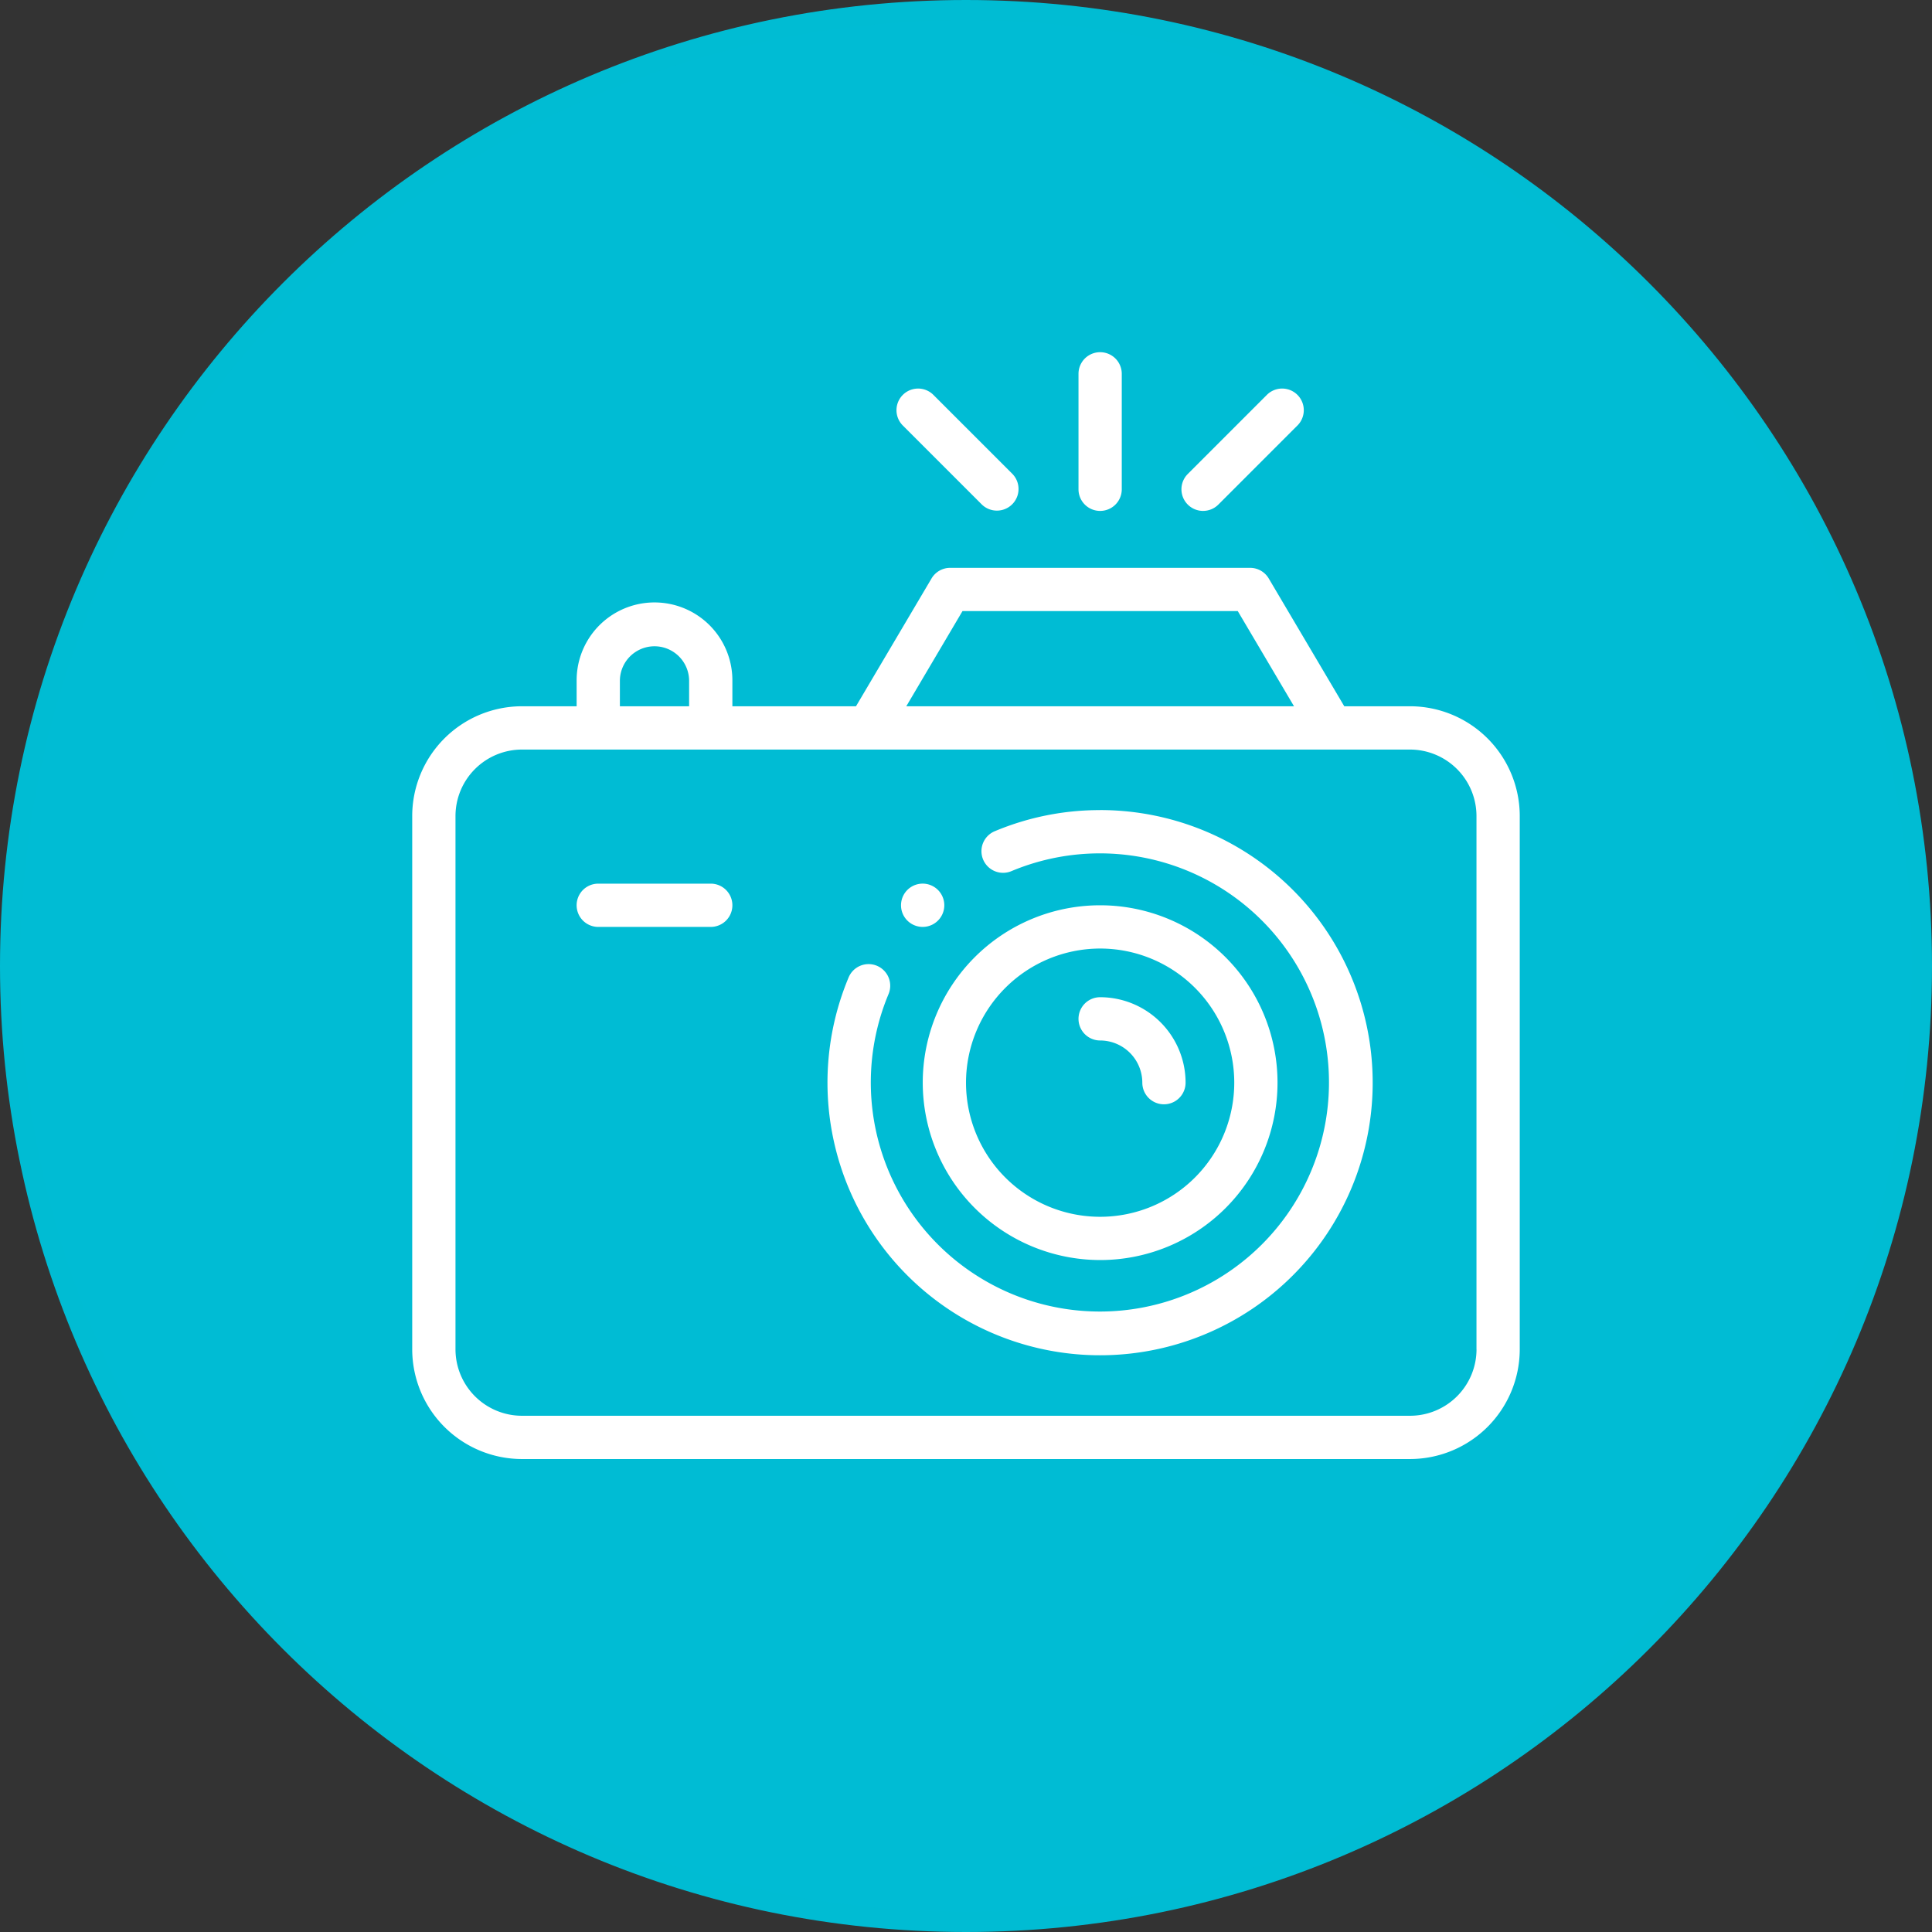 <svg xmlns="http://www.w3.org/2000/svg" xmlns:xlink="http://www.w3.org/1999/xlink" width="192" height="192" viewBox="0 0 192 192">
  <rect x="0" y="0" width="192" height="192" fill="#333333" stroke="none"/>
  <defs>
    <clipPath id="clip-path">
      <rect id="Rettangolo_598" data-name="Rettangolo 598" width="110.068" height="110" fill="#fff"/>
    </clipPath>
  </defs>
  <g id="Raggruppa_2341" data-name="Raggruppa 2341" transform="translate(-6042 -8920)">
    <g id="b3a610d7dd796c6359eadc1e69657b04" transform="translate(6042 8920)" fill="#00bcd4">
      <path d="M 96 191 C 89.554 191 83.112 190.351 76.853 189.07 C 70.754 187.822 64.755 185.96 59.022 183.535 C 53.393 181.154 47.964 178.207 42.885 174.776 C 37.855 171.377 33.124 167.474 28.825 163.175 C 24.526 158.876 20.623 154.145 17.224 149.115 C 13.793 144.036 10.846 138.607 8.465 132.978 C 6.04 127.245 4.178 121.246 2.93 115.147 C 1.649 108.888 1 102.446 1 96 C 1 89.554 1.649 83.112 2.93 76.853 C 4.178 70.754 6.04 64.755 8.465 59.022 C 10.846 53.393 13.793 47.964 17.224 42.885 C 20.623 37.855 24.526 33.124 28.825 28.825 C 33.124 24.526 37.855 20.623 42.885 17.224 C 47.964 13.793 53.393 10.846 59.022 8.465 C 64.755 6.04 70.754 4.178 76.853 2.93 C 83.112 1.649 89.554 1 96 1 C 102.446 1 108.888 1.649 115.147 2.93 C 121.246 4.178 127.245 6.04 132.978 8.465 C 138.607 10.846 144.036 13.793 149.115 17.224 C 154.145 20.623 158.876 24.526 163.175 28.825 C 167.474 33.124 171.377 37.855 174.776 42.885 C 178.207 47.964 181.154 53.393 183.535 59.022 C 185.96 64.755 187.822 70.754 189.07 76.853 C 190.351 83.112 191 89.554 191 96 C 191 102.446 190.351 108.888 189.07 115.147 C 187.822 121.246 185.96 127.245 183.535 132.978 C 181.154 138.607 178.207 144.036 174.776 149.115 C 171.377 154.145 167.474 158.876 163.175 163.175 C 158.876 167.474 154.145 171.377 149.115 174.776 C 144.036 178.207 138.607 181.154 132.978 183.535 C 127.245 185.96 121.246 187.822 115.147 189.07 C 108.888 190.351 102.446 191 96 191 Z" stroke="none"/>
      <path d="M 96 2 C 89.621 2 83.246 2.643 77.054 3.91 C 71.019 5.145 65.084 6.987 59.412 9.386 C 53.842 11.742 48.47 14.658 43.445 18.053 C 38.467 21.416 33.786 25.278 29.532 29.532 C 25.278 33.786 21.416 38.467 18.053 43.445 C 14.658 48.47 11.742 53.842 9.386 59.412 C 6.987 65.084 5.145 71.019 3.91 77.054 C 2.643 83.246 2 89.621 2 96 C 2 102.379 2.643 108.754 3.91 114.946 C 5.145 120.981 6.987 126.916 9.386 132.588 C 11.742 138.158 14.658 143.53 18.053 148.555 C 21.416 153.533 25.278 158.214 29.532 162.468 C 33.786 166.722 38.467 170.584 43.445 173.947 C 48.47 177.342 53.842 180.258 59.412 182.614 C 65.084 185.013 71.019 186.855 77.054 188.09 C 83.246 189.357 89.621 190 96 190 C 102.379 190 108.754 189.357 114.946 188.09 C 120.981 186.855 126.916 185.013 132.588 182.614 C 138.158 180.258 143.53 177.342 148.555 173.947 C 153.533 170.584 158.214 166.722 162.468 162.468 C 166.722 158.214 170.584 153.533 173.947 148.555 C 177.342 143.53 180.258 138.158 182.614 132.588 C 185.013 126.916 186.855 120.981 188.09 114.946 C 189.357 108.754 190 102.379 190 96 C 190 89.621 189.357 83.246 188.09 77.054 C 186.855 71.019 185.013 65.084 182.614 59.412 C 180.258 53.842 177.342 48.47 173.947 43.445 C 170.584 38.467 166.722 33.786 162.468 29.532 C 158.214 25.278 153.533 21.416 148.555 18.053 C 143.53 14.658 138.158 11.742 132.588 9.386 C 126.916 6.987 120.981 5.145 114.946 3.91 C 108.754 2.643 102.379 2 96 2 M 96 0 C 149.019 0 192 42.981 192 96 C 192 149.019 149.019 192 96 192 C 42.981 192 0 149.019 0 96 C 0 42.981 42.981 0 96 0 Z" stroke="none" fill="#00bcd3"/>
    </g>
    <g id="Raggruppa_2324" data-name="Raggruppa 2324" transform="translate(6082.966 8955)">
      <g id="Raggruppa_2324-2" data-name="Raggruppa 2324" clip-path="url(#clip-path)">
        <path id="Tracciato_2149" data-name="Tracciato 2149" d="M219.093,211.682a26.932,26.932,0,0,0-10.434,2.083,2.15,2.15,0,1,0,1.657,3.967A22.766,22.766,0,1,1,198.051,230a2.15,2.15,0,1,0-3.968-1.655,27.091,27.091,0,1,0,25.01-16.667Z" transform="translate(-150.729 -166.175)" fill="#fff"/>
        <path id="Tracciato_2150" data-name="Tracciato 2150" d="M253.634,290.938a17.628,17.628,0,1,0-17.628-17.628,17.648,17.648,0,0,0,17.628,17.628m0-30.957a13.329,13.329,0,1,1-13.329,13.329,13.344,13.344,0,0,1,13.329-13.329" transform="translate(-185.27 -200.716)" fill="#fff"/>
        <path id="Tracciato_2151" data-name="Tracciato 2151" d="M99.166,113.441h-6.54l-7.506-12.7a2.15,2.15,0,0,0-1.851-1.056H53.459a2.149,2.149,0,0,0-1.851,1.056l-7.506,12.7H31.817v-2.58a7.739,7.739,0,0,0-15.478,0v2.58H10.9A10.915,10.915,0,0,0,0,124.344V177.35a10.915,10.915,0,0,0,10.9,10.9H99.165a10.915,10.915,0,0,0,10.9-10.9V124.344A10.915,10.915,0,0,0,99.166,113.441Zm-44.48-9.459H82.042l5.589,9.459H49.1Zm-34.048,6.879a3.44,3.44,0,0,1,6.879,0v2.58H20.638Zm85.131,66.489a6.611,6.611,0,0,1-6.6,6.6H10.9a6.611,6.611,0,0,1-6.6-6.6V124.344a6.611,6.611,0,0,1,6.6-6.6H99.165a6.611,6.611,0,0,1,6.6,6.6V177.35Z" transform="translate(0 -78.253)" fill="#fff"/>
        <path id="Tracciato_2152" data-name="Tracciato 2152" d="M310.156,302.482a4.2,4.2,0,0,1,4.192,4.192,2.15,2.15,0,1,0,4.3,0,8.5,8.5,0,0,0-8.492-8.492,2.15,2.15,0,0,0,0,4.3" transform="translate(-241.792 -234.08)" fill="#fff"/>
        <path id="Tracciato_2153" data-name="Tracciato 2153" d="M310.156,15.774a2.15,2.15,0,0,0,2.15-2.15V2.15a2.15,2.15,0,0,0-4.3,0V13.624a2.15,2.15,0,0,0,2.15,2.15" transform="translate(-241.792)" fill="#fff"/>
        <path id="Tracciato_2154" data-name="Tracciato 2154" d="M357.741,28.869a2.143,2.143,0,0,0,1.52-.63l7.888-7.888a2.15,2.15,0,0,0-3.04-3.04L356.221,25.2a2.15,2.15,0,0,0,1.52,3.67" transform="translate(-279.147 -13.096)" fill="#fff"/>
        <path id="Tracciato_2155" data-name="Tracciato 2155" d="M232.248,28.241a2.15,2.15,0,0,0,3.04-3.04L227.4,17.313a2.15,2.15,0,0,0-3.04,3.04Z" transform="translate(-175.634 -13.097)" fill="#fff"/>
        <path id="Tracciato_2156" data-name="Tracciato 2156" d="M89.329,245.682H78.15a2.15,2.15,0,0,0,0,4.3H89.329a2.15,2.15,0,0,0,0-4.3" transform="translate(-59.662 -192.866)" fill="#fff"/>
        <path id="Tracciato_2157" data-name="Tracciato 2157" d="M228.11,249.981a2.151,2.151,0,1,0-1.52-.63,2.166,2.166,0,0,0,1.52.63" transform="translate(-177.384 -192.865)" fill="#fff"/>
      </g>
    </g>
  </g>
</svg>
